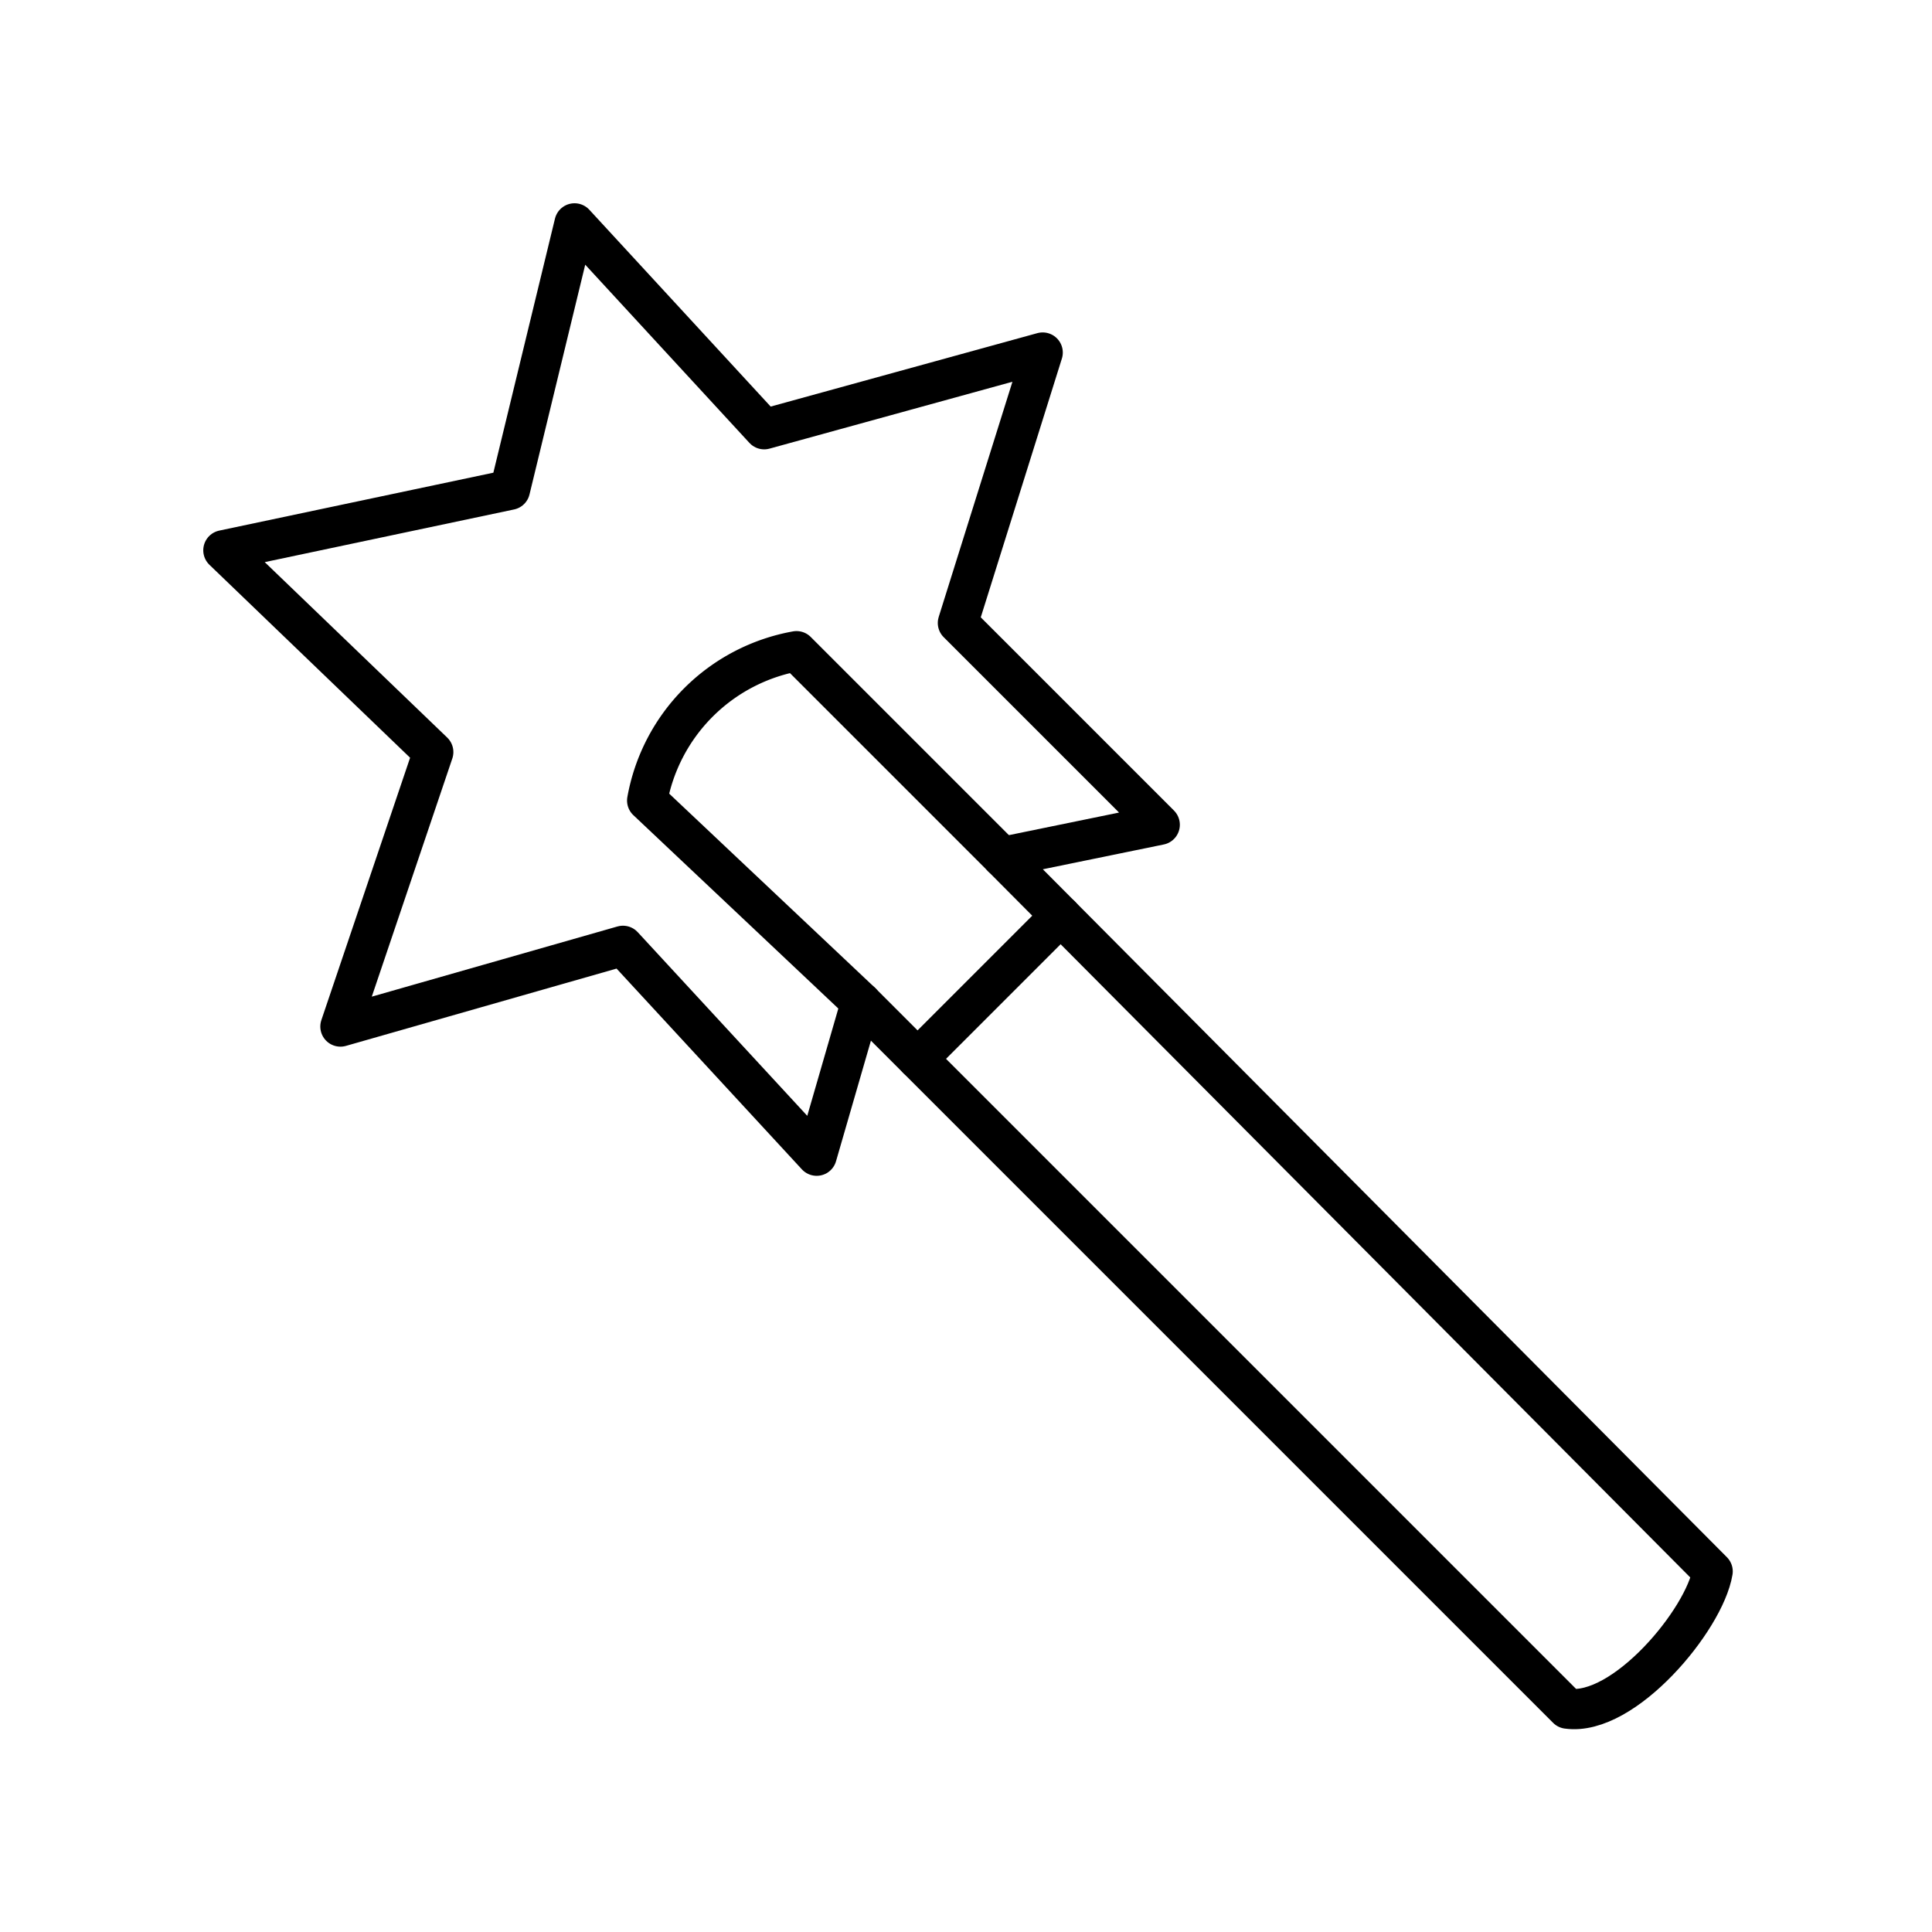 <?xml version="1.0" encoding="utf-8"?>
<svg width="800px" height="800px" viewBox="0 0 48 48" xmlns="http://www.w3.org/2000/svg"><defs><style>.a{fill:none;stroke:#000000;stroke-linecap:round;stroke-linejoin:round;}</style></defs><path class="a" d="M22.797,26.306l3.555-3.555"/><path class="a" d="M42.55,39.041,24.902,21.293l3.911-.802-5.014-5.014L25.905,8.759l-6.919,1.905L14.274,5.55,12.669,12.168,5.55,13.672l5.214,5.013L8.458,25.504l7.019-2.005,4.813,5.214,1.103-3.81L38.94,42.45C40.344,42.65,42.35,40.244,42.55,39.041Z"/><path class="a" d="M21.393,24.902l-5.314-5.013a4.593,4.593,0,0,1,3.71-3.71l5.114,5.114"/></svg>